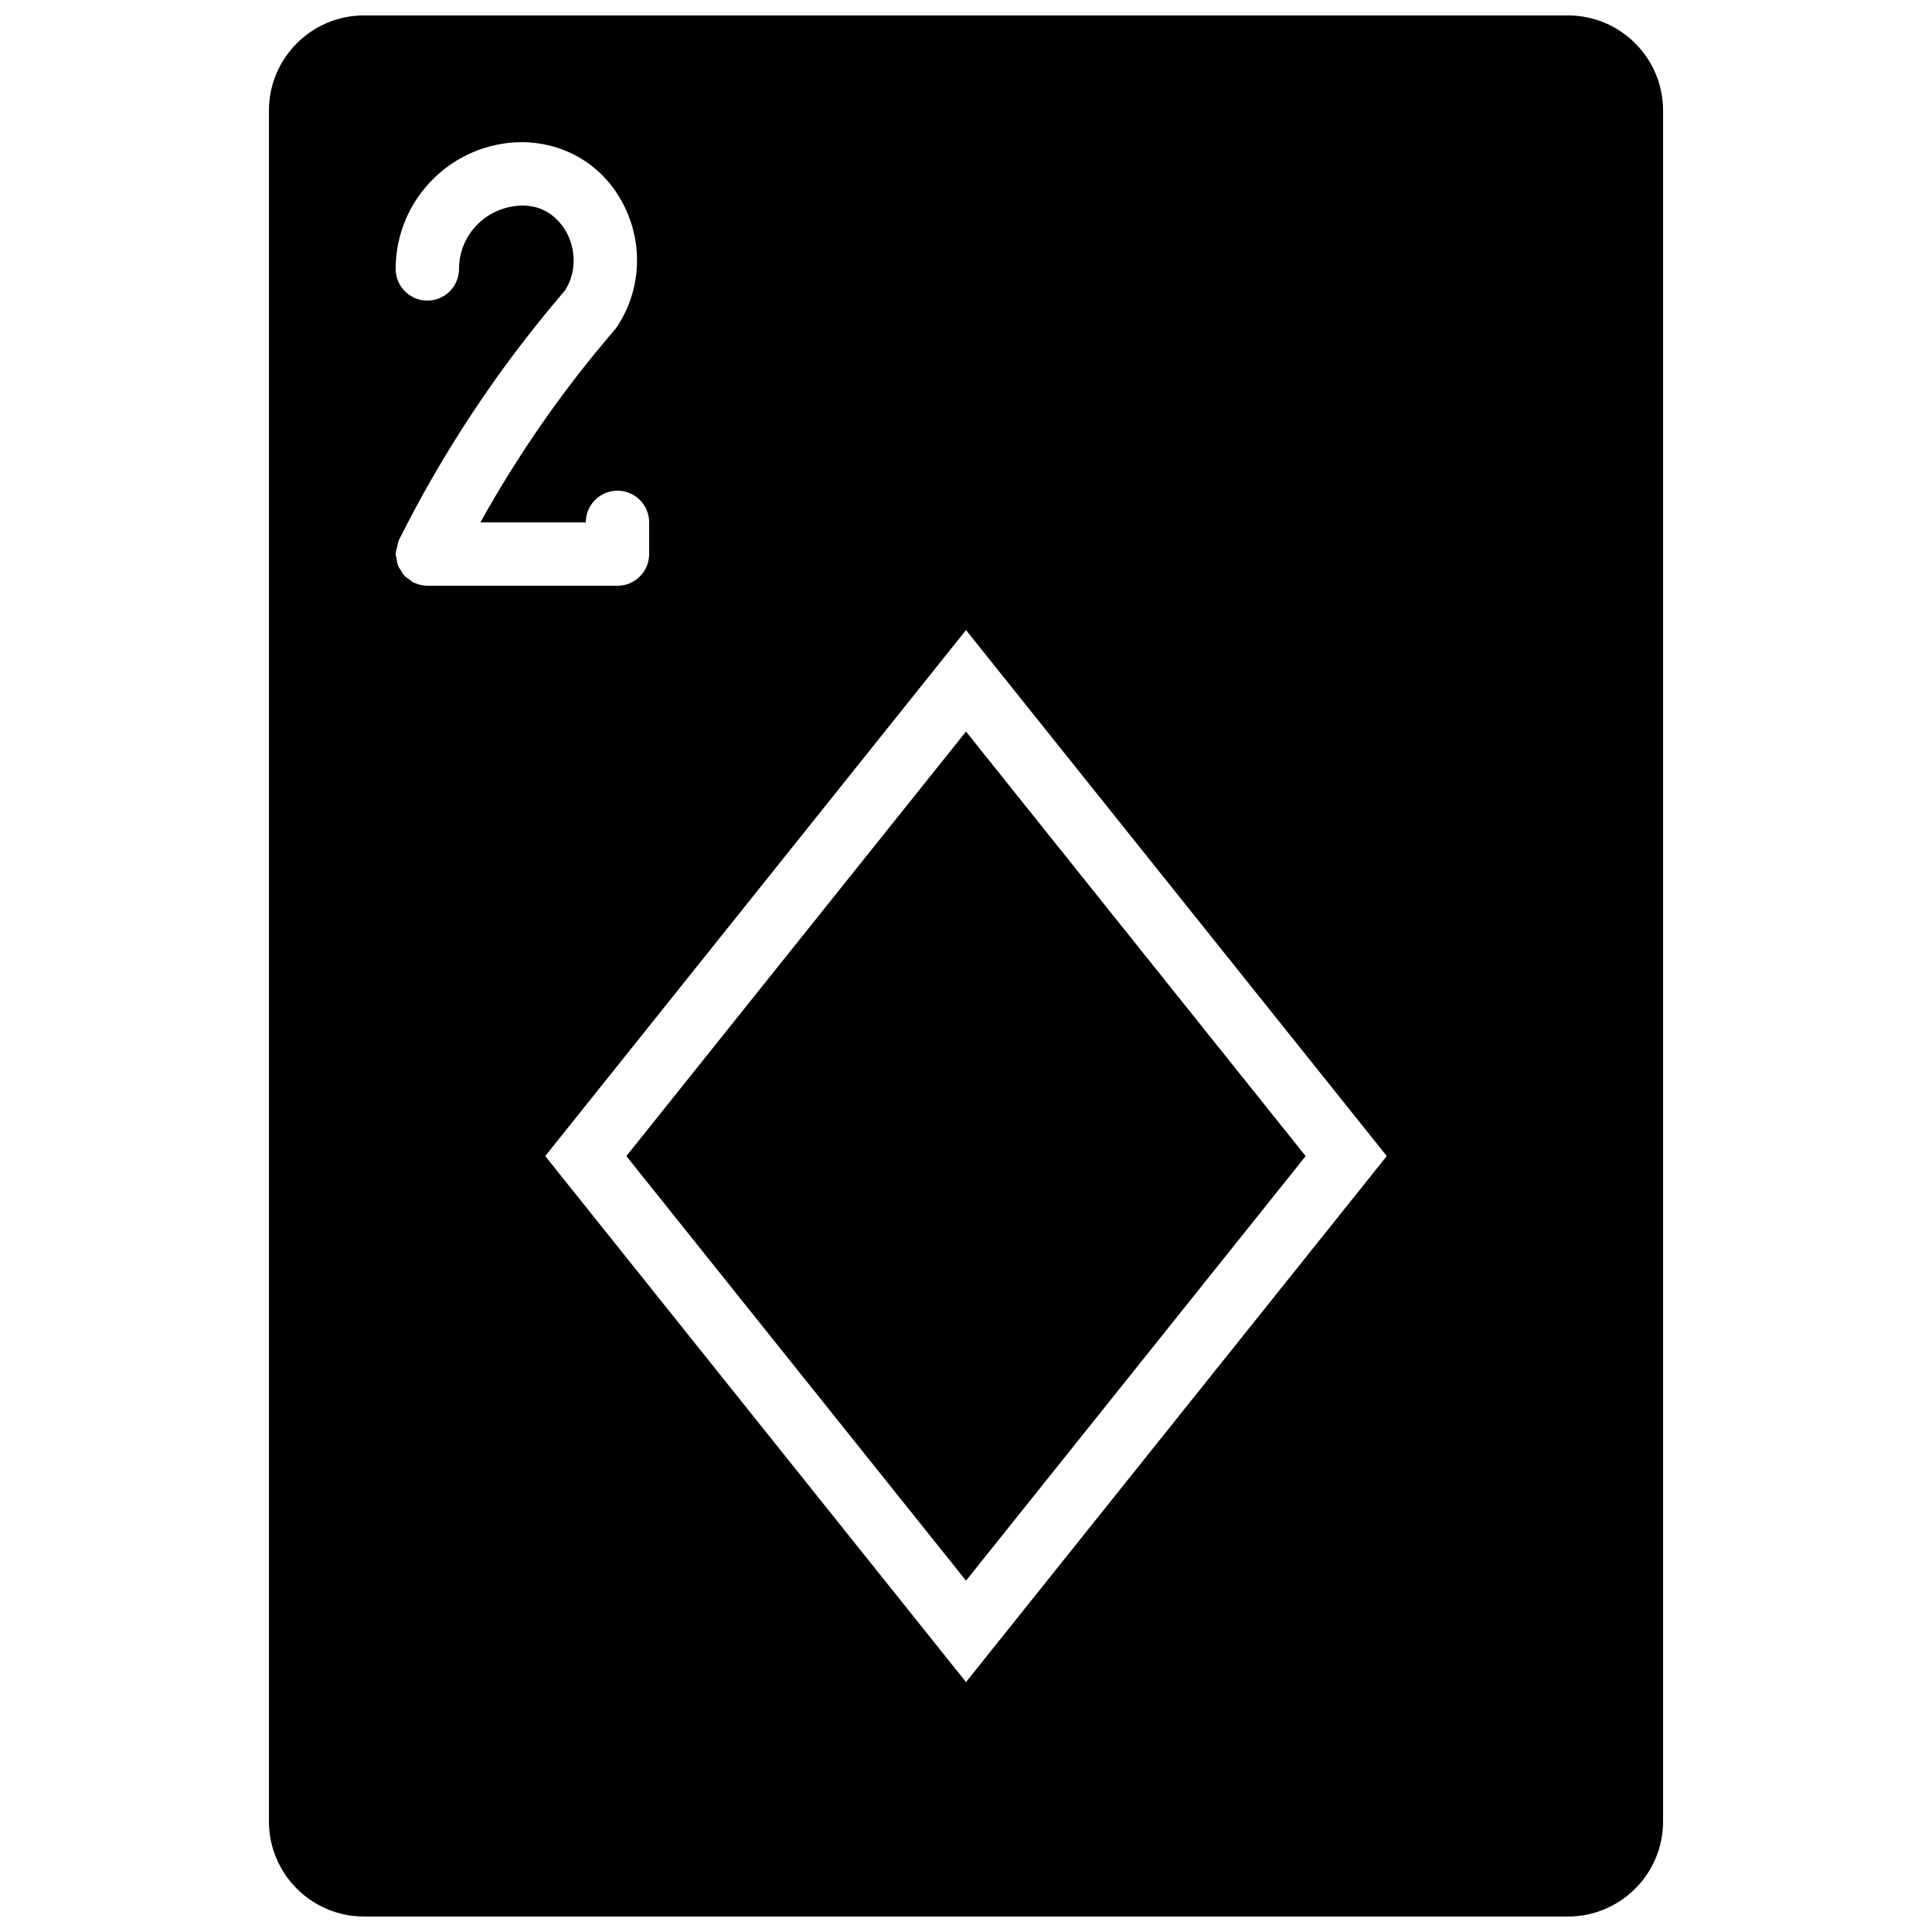 <?xml version="1.0" encoding="UTF-8"?>
<!-- Uploaded to: SVG Repo, www.svgrepo.com, Generator: SVG Repo Mixer Tools -->
<svg width="800px" height="800px" version="1.1" viewBox="144 144 512 512" xmlns="http://www.w3.org/2000/svg">
 <defs>
  <clipPath id="a">
   <path d="m215 148.09h370v503.81h-370z"/>
  </clipPath>
 </defs>
 <path d="m309.99 450.38 90.012 112.51 90.008-112.51-90.008-112.51z" fill-rule="evenodd"/>
 <g clip-path="url(#a)">
  <path d="m400 589.77-111.51-139.4 111.51-139.39 111.51 139.39zm-142.76-290.54c-0.016 0-0.031-0.008-0.047-0.008-1.246-0.012-2.402-0.32-3.469-0.816-0.078-0.043-0.152-0.023-0.227-0.059-0.379-0.184-0.621-0.512-0.949-0.738-0.504-0.352-1.008-0.664-1.418-1.109-0.379-0.402-0.613-0.871-0.898-1.328-0.289-0.461-0.59-0.879-0.781-1.391-0.219-0.574-0.27-1.168-0.363-1.773-0.059-0.402-0.234-0.754-0.234-1.176 0-0.082 0.051-0.16 0.051-0.25 0.016-0.555 0.203-1.094 0.336-1.648 0.125-0.543 0.203-1.098 0.43-1.602 0.039-0.086 0.031-0.168 0.066-0.254 11.434-22.863 25.609-44.367 42.145-63.926l1.879-2.223c3.375-5.383 2.484-11.328 0.48-15.141-1.125-2.164-4.527-7.203-11.523-7.32-9.539 0-17.07 7.539-17.07 16.793 0 4.644-3.754 8.395-8.395 8.395-4.644 0-8.398-3.75-8.398-8.395 0-18.523 15.062-33.59 33.586-33.59 11.648 0.188 21.414 6.273 26.668 16.309 5.477 10.422 4.856 22.922-1.609 32.621-0.168 0.262-0.371 0.512-0.57 0.758l-2.227 2.637c-12.695 15.02-23.84 31.293-33.402 48.441h27.938c0-4.637 3.75-8.398 8.395-8.398 4.644 0 8.398 3.762 8.398 8.398v8.395c0 4.644-3.754 8.398-8.398 8.398zm302.3-151.14h-319.08c-13.887 0-25.188 11.301-25.188 25.191v453.43c0 13.895 11.301 25.188 25.188 25.188h319.08c13.887 0 25.191-11.293 25.191-25.188v-453.43c0-13.891-11.305-25.191-25.191-25.191z" fill-rule="evenodd"/>
 </g>
</svg>